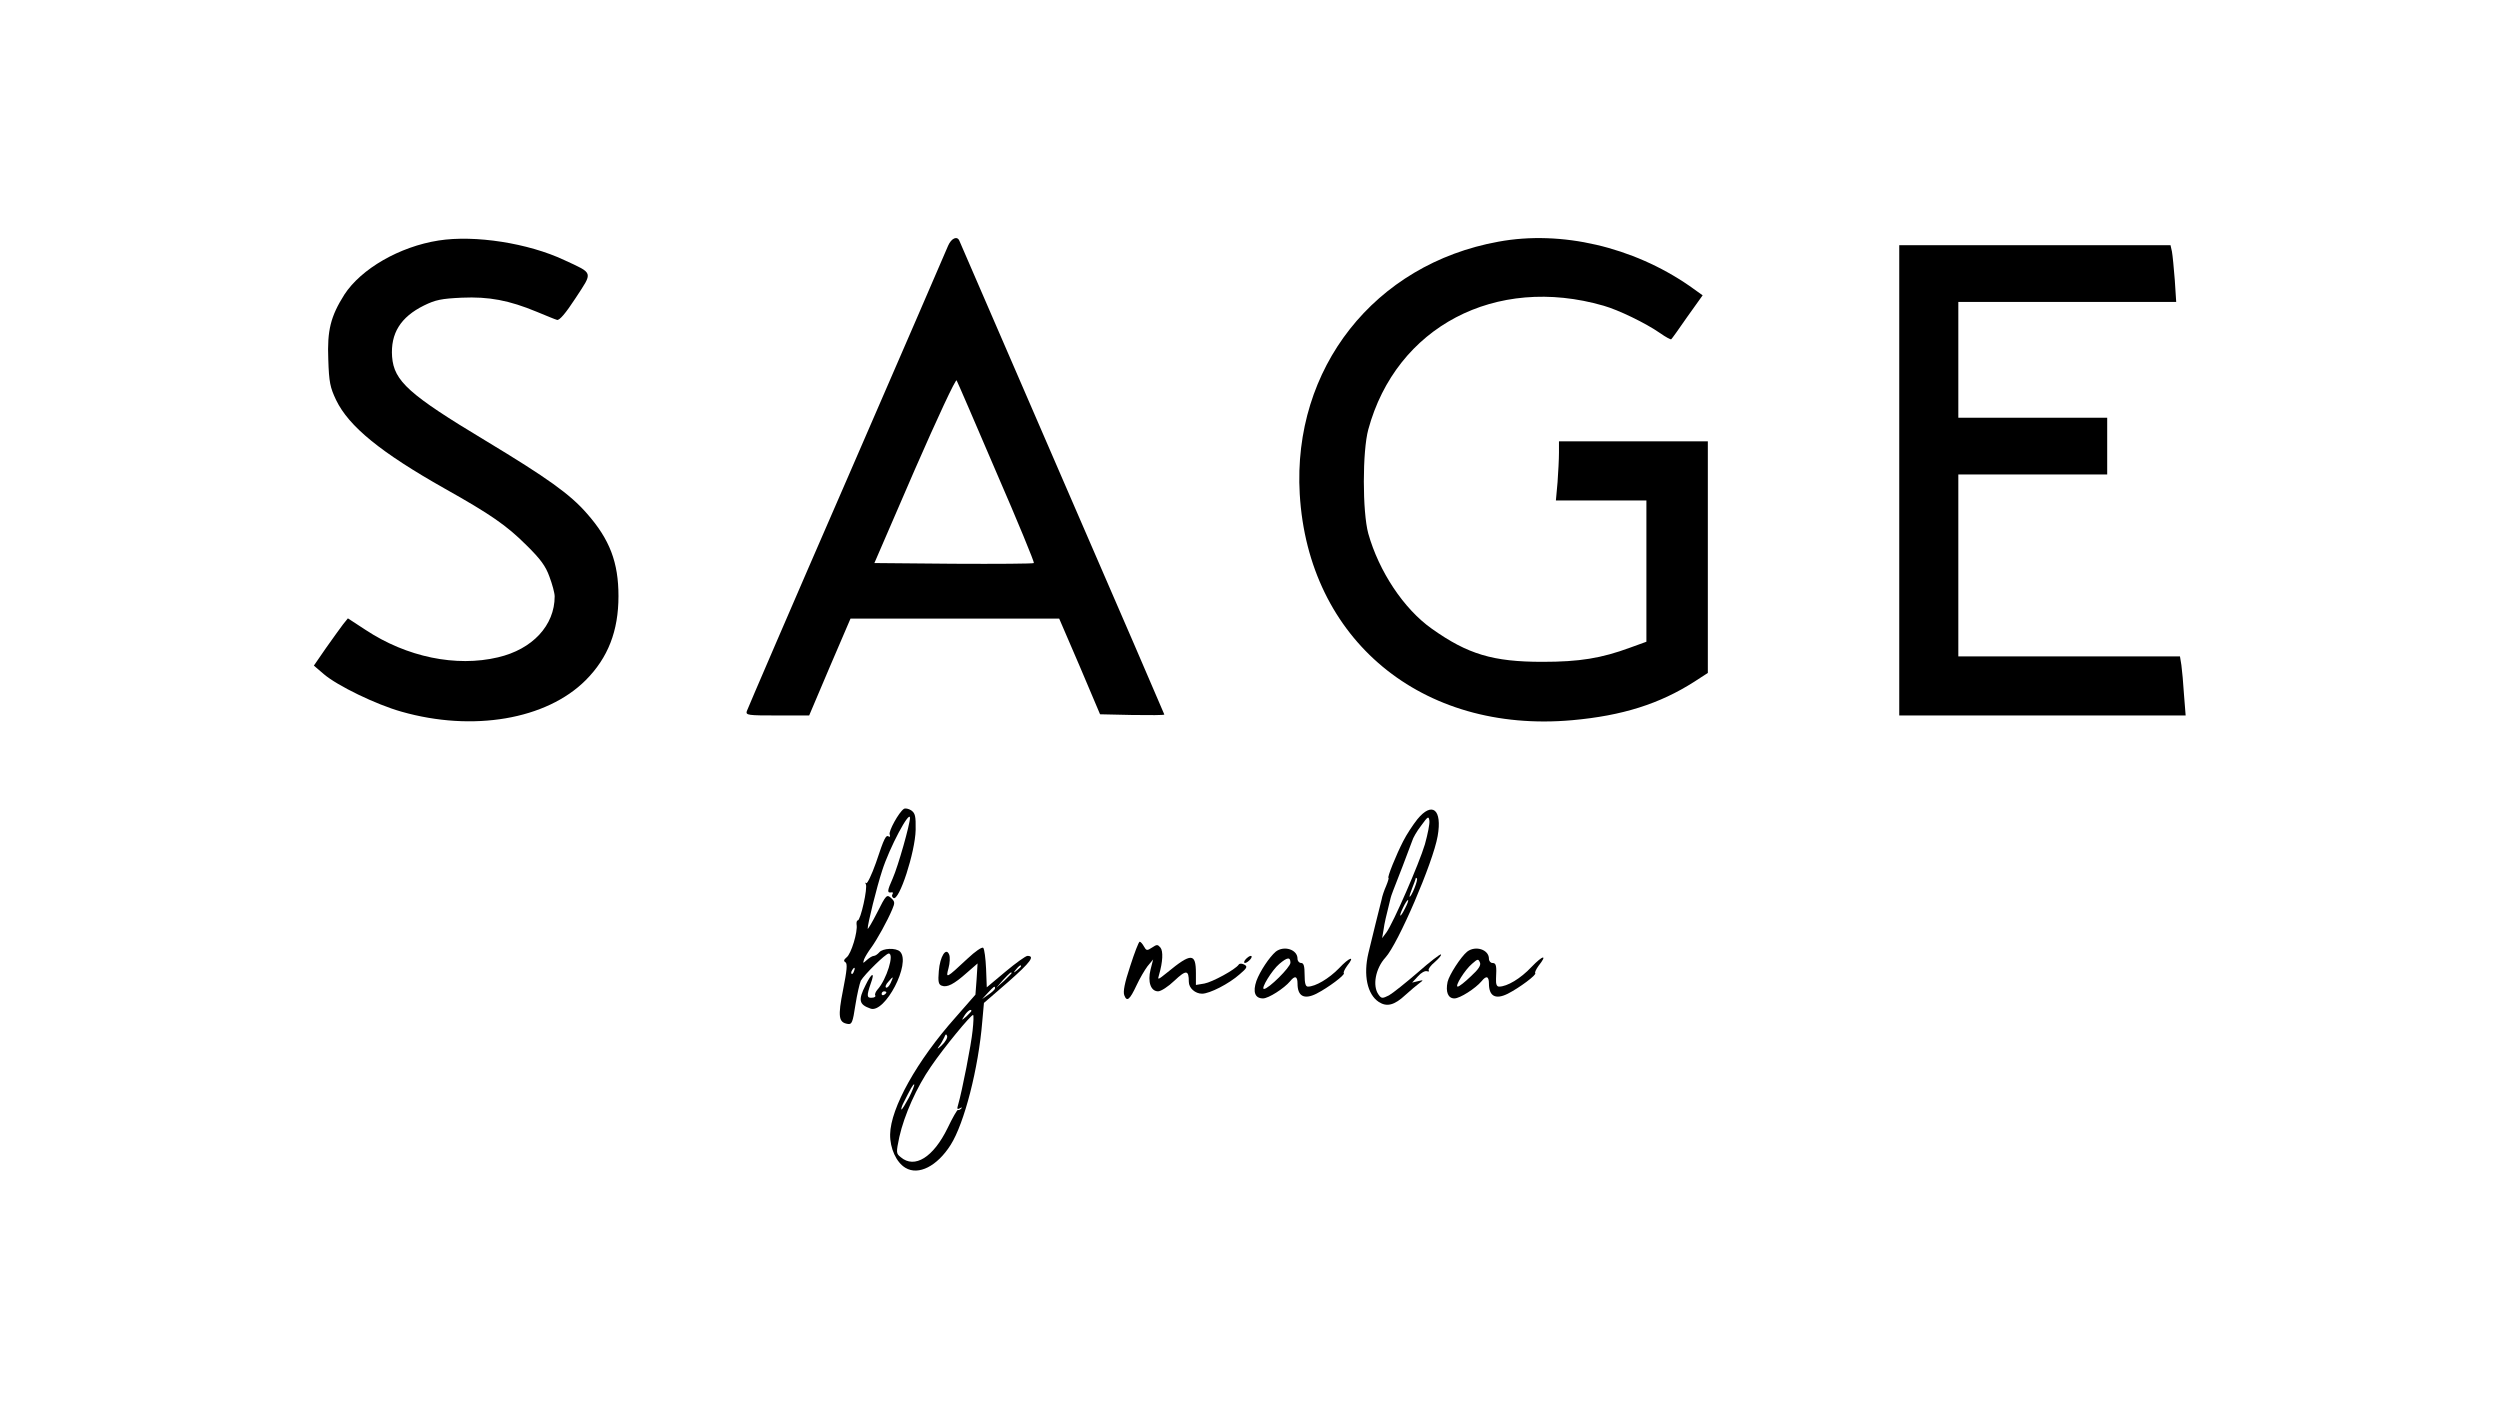 <?xml version="1.0" encoding="UTF-8" standalone="no"?>
<!-- Created with Inkscape (http://www.inkscape.org/) -->

<svg
   version="1.1"
   id="svg2"
   width="2560"
   height="1440"
   viewBox="0 0 2560 1440"
   sodipodi:docname="Sage_by_mala-1.ai"
   xmlns:inkscape="http://www.inkscape.org/namespaces/inkscape"
   xmlns:sodipodi="http://sodipodi.sourceforge.net/DTD/sodipodi-0.dtd"
   xmlns="http://www.w3.org/2000/svg"
   xmlns:svg="http://www.w3.org/2000/svg">
  <defs
     id="defs6">
    <clipPath
       clipPathUnits="userSpaceOnUse"
       id="clipPath16">
      <path
         d="M 0,1080 H 1920 V 0 H 0 Z"
         id="path14" />
    </clipPath>
  </defs>
  <sodipodi:namedview
     id="namedview4"
     pagecolor="#ffffff"
     bordercolor="#000000"
     borderopacity="0.25"
     inkscape:showpageshadow="2"
     inkscape:pageopacity="0.0"
     inkscape:pagecheckerboard="0"
     inkscape:deskcolor="#d1d1d1" />
  <g
     id="g8"
     inkscape:groupmode="layer"
     inkscape:label="Sage_by_mala-1"
     transform="matrix(1.333,0,0,-1.333,0,1440)">
    <g
       id="g10">
      <g
         id="g12"
         clip-path="url(#clipPath16)">
        <g
           id="g18"
           transform="translate(336.959,895.526)">
          <path
             d="m 0,0 c -30.134,-4.72 -59.542,-21.783 -72.43,-41.57 -10.528,-16.701 -13.252,-27.411 -12.344,-49.739 0.545,-17.79 1.452,-21.602 5.99,-31.223 9.803,-20.331 34.309,-40.299 83.504,-68.073 35.217,-19.787 47.56,-28.318 62.809,-43.567 10.71,-10.529 14.703,-15.974 17.608,-24.143 2.178,-5.809 3.993,-12.526 3.993,-15.067 0,-22.328 -17.063,-40.662 -43.567,-46.835 -32.13,-7.624 -70.069,0.182 -101.655,21.058 l -13.615,8.895 -3.812,-4.72 c -1.997,-2.723 -7.987,-10.892 -13.07,-18.153 l -9.258,-13.433 7.624,-6.535 c 10.347,-8.895 40.3,-23.417 59.723,-28.863 54.822,-15.612 111.277,-5.99 141.411,24.143 17.245,17.245 25.233,37.94 25.233,64.624 0,25.959 -6.717,43.567 -24.144,63.354 -12.889,14.885 -30.497,27.41 -77.694,55.91 -59.179,35.58 -70.615,45.927 -72.067,64.625 -1.271,17.971 6.535,30.497 24.506,39.392 8.895,4.357 13.433,5.264 29.045,5.99 20.876,0.908 36.306,-1.997 57.726,-10.892 7.08,-2.904 13.978,-5.808 15.43,-6.172 1.815,-0.544 6.535,4.902 14.341,16.883 13.251,20.331 13.977,18.515 -8.714,29.044 C 68.799,-1.997 27.774,4.357 0,0"
             style="fill:#000000;fill-opacity:1;fill-rule:evenodd;stroke:none"
             id="path20" />
        </g>
        <g
           id="g22"
           transform="translate(765.548,717.083)">
          <path
             d="m 0,0 c 16.337,-37.576 29.226,-68.98 28.681,-69.344 -0.544,-0.544 -28.318,-0.726 -61.72,-0.544 l -60.812,0.544 30.86,71.341 c 17.609,40.299 31.586,70.252 32.312,68.981 C -29.952,69.707 -16.156,37.758 0,0 m -37.213,174.449 c -1.271,-3.267 -36.488,-84.41 -78.058,-180.258 -41.751,-95.847 -76.061,-175.719 -76.605,-177.353 -0.908,-3.086 1.089,-3.268 23.417,-3.268 h 24.506 l 15.794,37.214 15.974,37.213 h 80.236 80.054 l 15.793,-36.669 15.611,-36.85 24.688,-0.544 c 13.615,-0.182 24.688,-0.182 24.688,0.362 0,0.363 -35.217,81.87 -78.239,180.984 -43.022,99.297 -78.602,181.529 -79.146,182.8 -1.634,4.175 -6.172,2.178 -8.713,-3.631"
             style="fill:#000000;fill-opacity:1;fill-rule:evenodd;stroke:none"
             id="path24" />
        </g>
        <g
           id="g26"
           transform="translate(1151.114,894.618)">
          <path
             d="m 0,0 c -95.302,-17.245 -158.293,-97.299 -152.665,-193.873 6.535,-111.821 93.669,-184.069 209.303,-173.723 38.483,3.45 67.165,12.526 93.849,29.59 l 10.348,6.716 v 88.949 88.949 H 103.653 46.472 v -8.713 c 0,-4.901 -0.545,-15.067 -1.089,-22.691 l -1.271,-13.978 h 34.853 34.673 v -54.277 -54.277 l -12.526,-4.538 c -22.147,-8.169 -38.847,-10.892 -67.347,-10.892 -37.94,0 -57.364,5.809 -84.955,25.414 -21.603,15.248 -40.664,44.112 -48.831,73.156 -4.54,16.701 -4.54,63.172 0,79.873 21.419,78.965 97.843,119.083 180.801,95.121 11.437,-3.268 32.131,-13.252 43.386,-21.057 4.356,-3.086 8.169,-5.083 8.532,-4.72 0.363,0.181 5.99,7.987 12.344,17.245 l 11.799,16.519 -10.165,7.261 C 103.29,-3.994 48.287,8.895 0,0"
             style="fill:#000000;fill-opacity:1;fill-rule:evenodd;stroke:none"
             id="path28" />
        </g>
        <g
           id="g30"
           transform="translate(1458.987,711.274)">
          <path
             d="m 0,0 v -180.621 h 110.006 110.007 l -1.271,15.975 c -0.545,8.713 -1.452,18.878 -1.997,22.69 l -1.089,6.717 H 130.52 45.382 v 69.888 69.889 h 57.181 57.182 V 26.321 48.105 H 102.563 45.382 v 44.475 44.474 h 83.684 83.686 l -1.09,16.882 c -0.725,9.077 -1.634,18.879 -2.178,21.784 l -1.089,4.901 H 104.197 0 Z"
             style="fill:#000000;fill-opacity:1;fill-rule:evenodd;stroke:none"
             id="path32" />
        </g>
        <g
           id="g34"
           transform="translate(680.887,318.011)">
          <path
             d="m 0,0 c 0,-0.545 -0.726,-1.452 -1.815,-1.997 -0.908,-0.545 -1.815,-0.182 -1.815,0.726 0,1.089 0.907,1.997 1.815,1.997 C -0.726,0.726 0,0.363 0,0 M 3.268,7.079 C 2.179,4.72 0.545,3.086 -0.181,3.63 c -0.908,0.363 -0.182,2.542 1.634,4.357 3.993,4.72 4.356,4.538 1.815,-0.908 m -28.137,9.077 c -0.545,-1.634 -1.452,-2.542 -1.816,-1.997 -0.544,0.544 -0.362,1.634 0.364,2.723 1.634,2.904 2.722,2.36 1.452,-0.726 m 38.303,124.71 c -3.813,-2.542 -11.8,-17.063 -10.892,-19.605 0.544,-1.452 0.363,-2.178 -0.545,-1.634 -2.36,1.452 -3.449,-0.544 -9.984,-20.149 -3.267,-9.258 -6.717,-16.338 -7.443,-15.612 -0.907,0.726 -0.907,0.363 -0.363,-0.726 1.634,-2.723 -3.994,-27.955 -6.172,-27.955 -0.726,0 -1.089,-1.453 -0.908,-3.086 1.09,-5.447 -4.174,-22.692 -7.624,-25.233 -2.178,-1.815 -2.541,-2.904 -0.907,-3.812 1.633,-1.089 1.089,-6.354 -1.816,-21.057 -4.175,-20.876 -3.448,-25.233 3.631,-26.322 3.086,-0.545 3.812,1.27 5.809,14.522 1.271,8.169 3.267,16.7 4.175,18.698 2.723,4.719 19.061,20.876 21.42,20.876 4.539,0 -1.633,-19.968 -8.531,-27.593 -1.452,-1.634 -2.36,-3.812 -1.816,-4.538 0.545,-0.908 -0.544,-1.816 -2.541,-1.816 -3.994,-0.362 -4.175,1.452 -0.907,10.893 3.448,9.258 0.726,8.531 -3.994,-1.272 -5.809,-11.435 -5.083,-14.884 3.812,-17.97 11.073,-3.995 31.404,35.035 22.691,43.748 -3.086,3.086 -13.252,2.722 -15.975,-0.545 -1.27,-1.452 -3.086,-2.723 -4.175,-2.723 -1.089,0 -3.449,-1.452 -5.264,-3.086 -3.268,-2.904 -3.268,-2.904 -2.178,0.545 0.726,1.815 3.267,5.99 5.445,8.895 4.357,5.99 12.345,20.331 16.157,29.408 2.178,5.082 1.996,5.99 -0.908,8.713 -3.268,2.904 -3.812,2.541 -10.711,-11.255 -3.993,-7.806 -7.26,-13.252 -7.26,-12.344 -0.182,3.268 7.079,32.313 11.073,44.475 5.627,17.79 21.239,47.015 21.42,40.662 0,-4.902 -9.076,-37.031 -13.252,-46.471 C 0.545,77.694 0.363,76.061 4.175,76.786 5.083,76.968 5.265,76.242 4.72,75.334 3.994,74.427 4.357,73.156 5.446,72.43 c 4.357,-2.723 16.7,35.216 17.064,52.28 0.181,10.71 -0.364,12.889 -3.449,15.066 -1.997,1.272 -4.539,1.816 -5.627,1.09"
             style="fill:#000000;fill-opacity:1;fill-rule:evenodd;stroke:none"
             id="path36" />
        </g>
        <g
           id="g38"
           transform="translate(1079.343,382.453)">
          <path
             d="M 0,0 C -3.812,-7.806 -5.265,-7.079 -1.452,0.727 0.182,4.175 1.815,6.717 2.36,6.354 2.723,5.99 1.634,3.086 0,0 M 7.262,15.611 C 5.809,11.8 3.994,8.895 3.631,8.895 c -0.545,0 0.363,2.905 1.815,6.535 1.452,3.631 2.723,7.08 2.723,7.625 0,0.544 0.363,0.544 0.907,0 C 9.621,22.51 8.714,19.242 7.262,15.611 m 7.986,33.583 C 10.892,34.49 -9.076,-11.255 -14.341,-18.516 l -3.267,-4.356 1.089,6.352 c 0.726,5.447 1.815,9.803 5.446,24.507 0.545,2.179 1.452,4.538 9.258,24.507 3.267,8.531 6.535,17.245 7.261,19.241 0.544,2.179 3.63,7.625 6.898,11.8 5.264,7.261 5.809,7.624 6.353,3.813 C 19.061,65.169 17.427,57 15.248,49.194 M 9.439,68.437 C 5.99,64.08 1.089,56.637 -1.452,51.555 -6.717,41.389 -13.978,23.417 -12.707,23.417 c 0.363,0 -0.363,-2.723 -1.815,-6.172 -1.453,-3.267 -3.086,-7.987 -3.45,-10.347 -0.544,-2.36 -2.722,-10.891 -4.719,-18.878 -1.996,-7.988 -4.357,-17.972 -5.446,-22.329 -3.994,-16.882 -0.908,-31.767 7.988,-37.577 6.171,-3.993 11.98,-2.541 20.512,5.447 3.812,3.449 8.532,7.442 10.529,8.894 3.449,2.542 3.449,2.724 -0.908,1.634 L 5.446,-57 l 4.538,4.901 c 2.36,2.723 5.446,4.357 6.898,3.813 1.271,-0.363 1.997,-0.182 1.271,0.725 -0.545,0.909 1.634,3.813 4.72,6.354 3.086,2.723 5.264,5.265 4.72,5.809 -0.545,0.544 -8.532,-5.627 -17.79,-13.796 -9.258,-7.988 -19.242,-15.975 -22.147,-17.609 -5.083,-2.541 -5.808,-2.541 -7.987,0.545 -4.901,6.717 -2.36,20.15 5.265,28.5 9.621,10.347 36.668,73.156 40.117,93.306 3.631,20.513 -4.175,26.866 -15.612,12.889"
             style="fill:#000000;fill-opacity:1;fill-rule:evenodd;stroke:none"
             id="path40" />
        </g>
        <g
           id="g42"
           transform="translate(868.225,338.16)">
          <path
             d="m 0,0 c -4.357,-13.07 -5.627,-19.786 -4.538,-22.51 1.996,-5.263 4.175,-3.449 9.439,7.806 2.36,5.083 6.172,11.618 8.35,14.522 l 4.357,5.265 -1.997,-7.806 c -2.36,-9.439 0.182,-16.701 5.809,-16.701 2.179,0 7.806,3.631 12.526,8.169 9.076,8.532 11.073,8.351 11.073,-0.907 0,-4.72 4.901,-9.077 10.166,-9.077 5.809,0 20.694,7.625 28.863,14.885 5.808,4.902 6.172,5.991 3.63,7.443 -1.815,0.908 -3.63,1.09 -4.356,0 C 80.78,-2.723 62.99,-12.344 57,-13.433 l -6.535,-1.089 v 9.076 c 0,15.612 -3.631,15.612 -21.965,0.545 -7.443,-5.991 -7.625,-5.991 -6.354,-1.816 2.905,9.985 3.268,18.154 1.09,20.876 -2.179,2.541 -2.723,2.541 -6.535,0 -3.812,-2.541 -4.357,-2.359 -6.172,0.908 -1.09,1.996 -2.542,3.63 -3.268,3.63 C 6.535,18.697 3.268,10.166 0,0"
             style="fill:#000000;fill-opacity:1;fill-rule:evenodd;stroke:none"
             id="path44" />
        </g>
        <g
           id="g46"
           transform="translate(698.314,237.231)">
          <path
             d="m 0,0 c -2.723,-5.083 -5.264,-9.258 -5.809,-9.258 -0.363,0 0,1.815 1.089,4.175 C 1.271,6.897 3.268,10.528 3.994,9.983 4.357,9.621 2.542,5.083 0,0 m 25.051,39.937 c -2.723,-2.542 -3.812,-3.086 -2.36,-1.09 1.634,1.997 3.449,5.264 4.357,7.261 0.908,2.541 1.634,2.905 2.179,1.089 0.544,-1.27 -1.271,-4.538 -4.176,-7.26 M 48.832,51.372 C 47.742,40.48 40.844,5.264 37.758,-5.446 c -1.089,-3.45 -0.726,-3.993 1.271,-2.905 1.452,0.908 1.997,0.727 1.089,-0.181 -0.908,-0.907 -1.997,-1.452 -2.541,-1.089 -0.545,0.363 -4.176,-5.99 -7.988,-13.978 -10.891,-22.328 -25.232,-31.404 -35.943,-22.328 -3.63,2.905 -3.63,3.449 -1.088,15.612 3.812,16.881 13.251,38.121 24.324,54.095 9.621,14.159 30.497,39.574 32.312,39.574 0.545,0 0.364,-5.447 -0.362,-11.982 m -0.908,15.067 c 0,-0.363 -1.816,-2.178 -3.812,-4.175 -3.994,-3.449 -3.994,-3.449 -1.452,0.726 2.178,3.449 5.264,5.447 5.264,3.449 m 18.153,17.427 c 0,-0.908 -2.36,-3.086 -5.083,-4.901 l -4.901,-3.449 4.356,4.719 c 4.72,5.083 5.628,5.809 5.628,3.631 m 12.707,11.617 c 0,-0.362 -2.723,-2.904 -5.809,-5.99 l -5.991,-5.264 5.265,5.991 c 5.083,5.445 6.535,6.717 6.535,5.263 m 7.261,5.265 c 0,-0.363 -1.452,-1.815 -3.086,-3.086 -2.905,-2.359 -3.086,-2.179 -0.726,0.727 2.36,2.904 3.812,3.811 3.812,2.359 m -41.207,5.809 C 28.319,91.127 28.137,91.127 30.315,99.296 c 1.09,3.994 1.271,8.532 0.545,10.348 -2.36,6.171 -7.08,-1.272 -7.987,-12.527 -0.727,-8.349 -0.182,-10.346 2.178,-11.254 4.176,-1.634 9.44,1.089 19.242,9.802 l 8.351,7.262 L 51.917,90.945 51.01,78.965 35.761,61.538 c -29.77,-33.401 -49.92,-69.707 -50.283,-89.856 -0.182,-10.711 4.72,-21.603 11.799,-25.778 9.984,-5.99 24.325,1.271 34.672,17.609 10.529,16.518 21.421,58.997 24.325,94.939 l 1.271,14.159 18.879,16.338 c 17.063,15.067 20.513,19.786 14.522,19.786 -1.271,0 -8.895,-5.445 -16.7,-11.98 L 59.723,84.592 59.179,98.933 C 58.815,106.738 57.908,114 57,114.907 c -0.907,0.908 -5.99,-2.541 -12.162,-8.35"
             style="fill:#000000;fill-opacity:1;fill-rule:evenodd;stroke:none"
             id="path48" />
        </g>
        <g
           id="g50"
           transform="translate(991.302,340.701)">
          <path
             d="m 0,0 c 0,-3.448 -16.883,-20.149 -20.331,-20.149 -2.724,0 6.172,14.522 11.799,19.242 C -2.36,4.357 0,4.539 0,0 m -11.255,8.532 c -4.901,-4.175 -12.163,-15.066 -14.886,-22.51 -2.904,-8.531 -1.088,-13.432 5.083,-13.432 4.175,0 16.157,7.624 20.876,13.251 3.631,4.539 5.627,3.812 5.627,-1.815 0,-9.802 5.083,-12.526 14.523,-7.806 8.894,4.539 22.328,14.522 21.057,15.793 -0.545,0.545 0.726,3.087 2.541,5.628 6.536,8.169 1.816,6.716 -6.353,-1.997 -7.624,-7.806 -17.971,-13.978 -23.78,-13.978 -1.816,0 -2.541,2.541 -2.541,9.076 0,6.899 -0.727,9.077 -2.723,9.077 -1.453,0 -2.724,1.452 -2.724,3.267 0,7.08 -10.346,10.348 -16.7,5.446"
             style="fill:#000000;fill-opacity:1;fill-rule:evenodd;stroke:none"
             id="path52" />
        </g>
        <g
           id="g54"
           transform="translate(1129.808,330.173)">
          <path
             d="m 0,0 c -4.538,-4.356 -8.895,-7.806 -9.983,-7.806 -2.542,0 5.445,12.889 11.073,17.609 4.356,3.811 4.72,3.811 5.99,0.907 C 7.987,8.532 5.99,5.446 0,0 M -2.723,19.061 C -7.624,15.067 -16.519,1.271 -17.79,-4.175 c -1.633,-7.805 0.363,-12.707 5.265,-12.707 4.175,0 16.156,7.624 20.876,13.251 3.63,4.539 5.627,3.813 5.627,-1.814 0,-9.803 5.083,-12.527 14.522,-7.807 8.896,4.539 22.328,14.523 21.058,15.793 -0.545,0.545 0.725,3.087 2.541,5.628 7.08,8.894 3.449,8.351 -5.446,-0.908 -8.35,-8.895 -18.697,-15.067 -24.87,-15.067 -1.814,0 -2.541,1.816 -2.359,5.991 0.545,9.984 0.181,12.163 -2.723,12.163 -1.452,0 -2.723,1.452 -2.723,3.266 0,7.08 -10.347,10.348 -16.701,5.447"
             style="fill:#000000;fill-opacity:1;fill-rule:evenodd;stroke:none"
             id="path56" />
        </g>
        <g
           id="g58"
           transform="translate(956.811,343.243)">
          <path
             d="M 0,0 C -1.271,-1.452 -1.452,-2.723 -0.363,-2.723 0.544,-2.723 2.36,-1.452 3.63,0 4.901,1.452 5.083,2.723 3.994,2.723 3.086,2.723 1.271,1.452 0,0"
             style="fill:#000000;fill-opacity:1;fill-rule:evenodd;stroke:none"
             id="path60" />
        </g>
      </g>
    </g>
  </g>
</svg>
